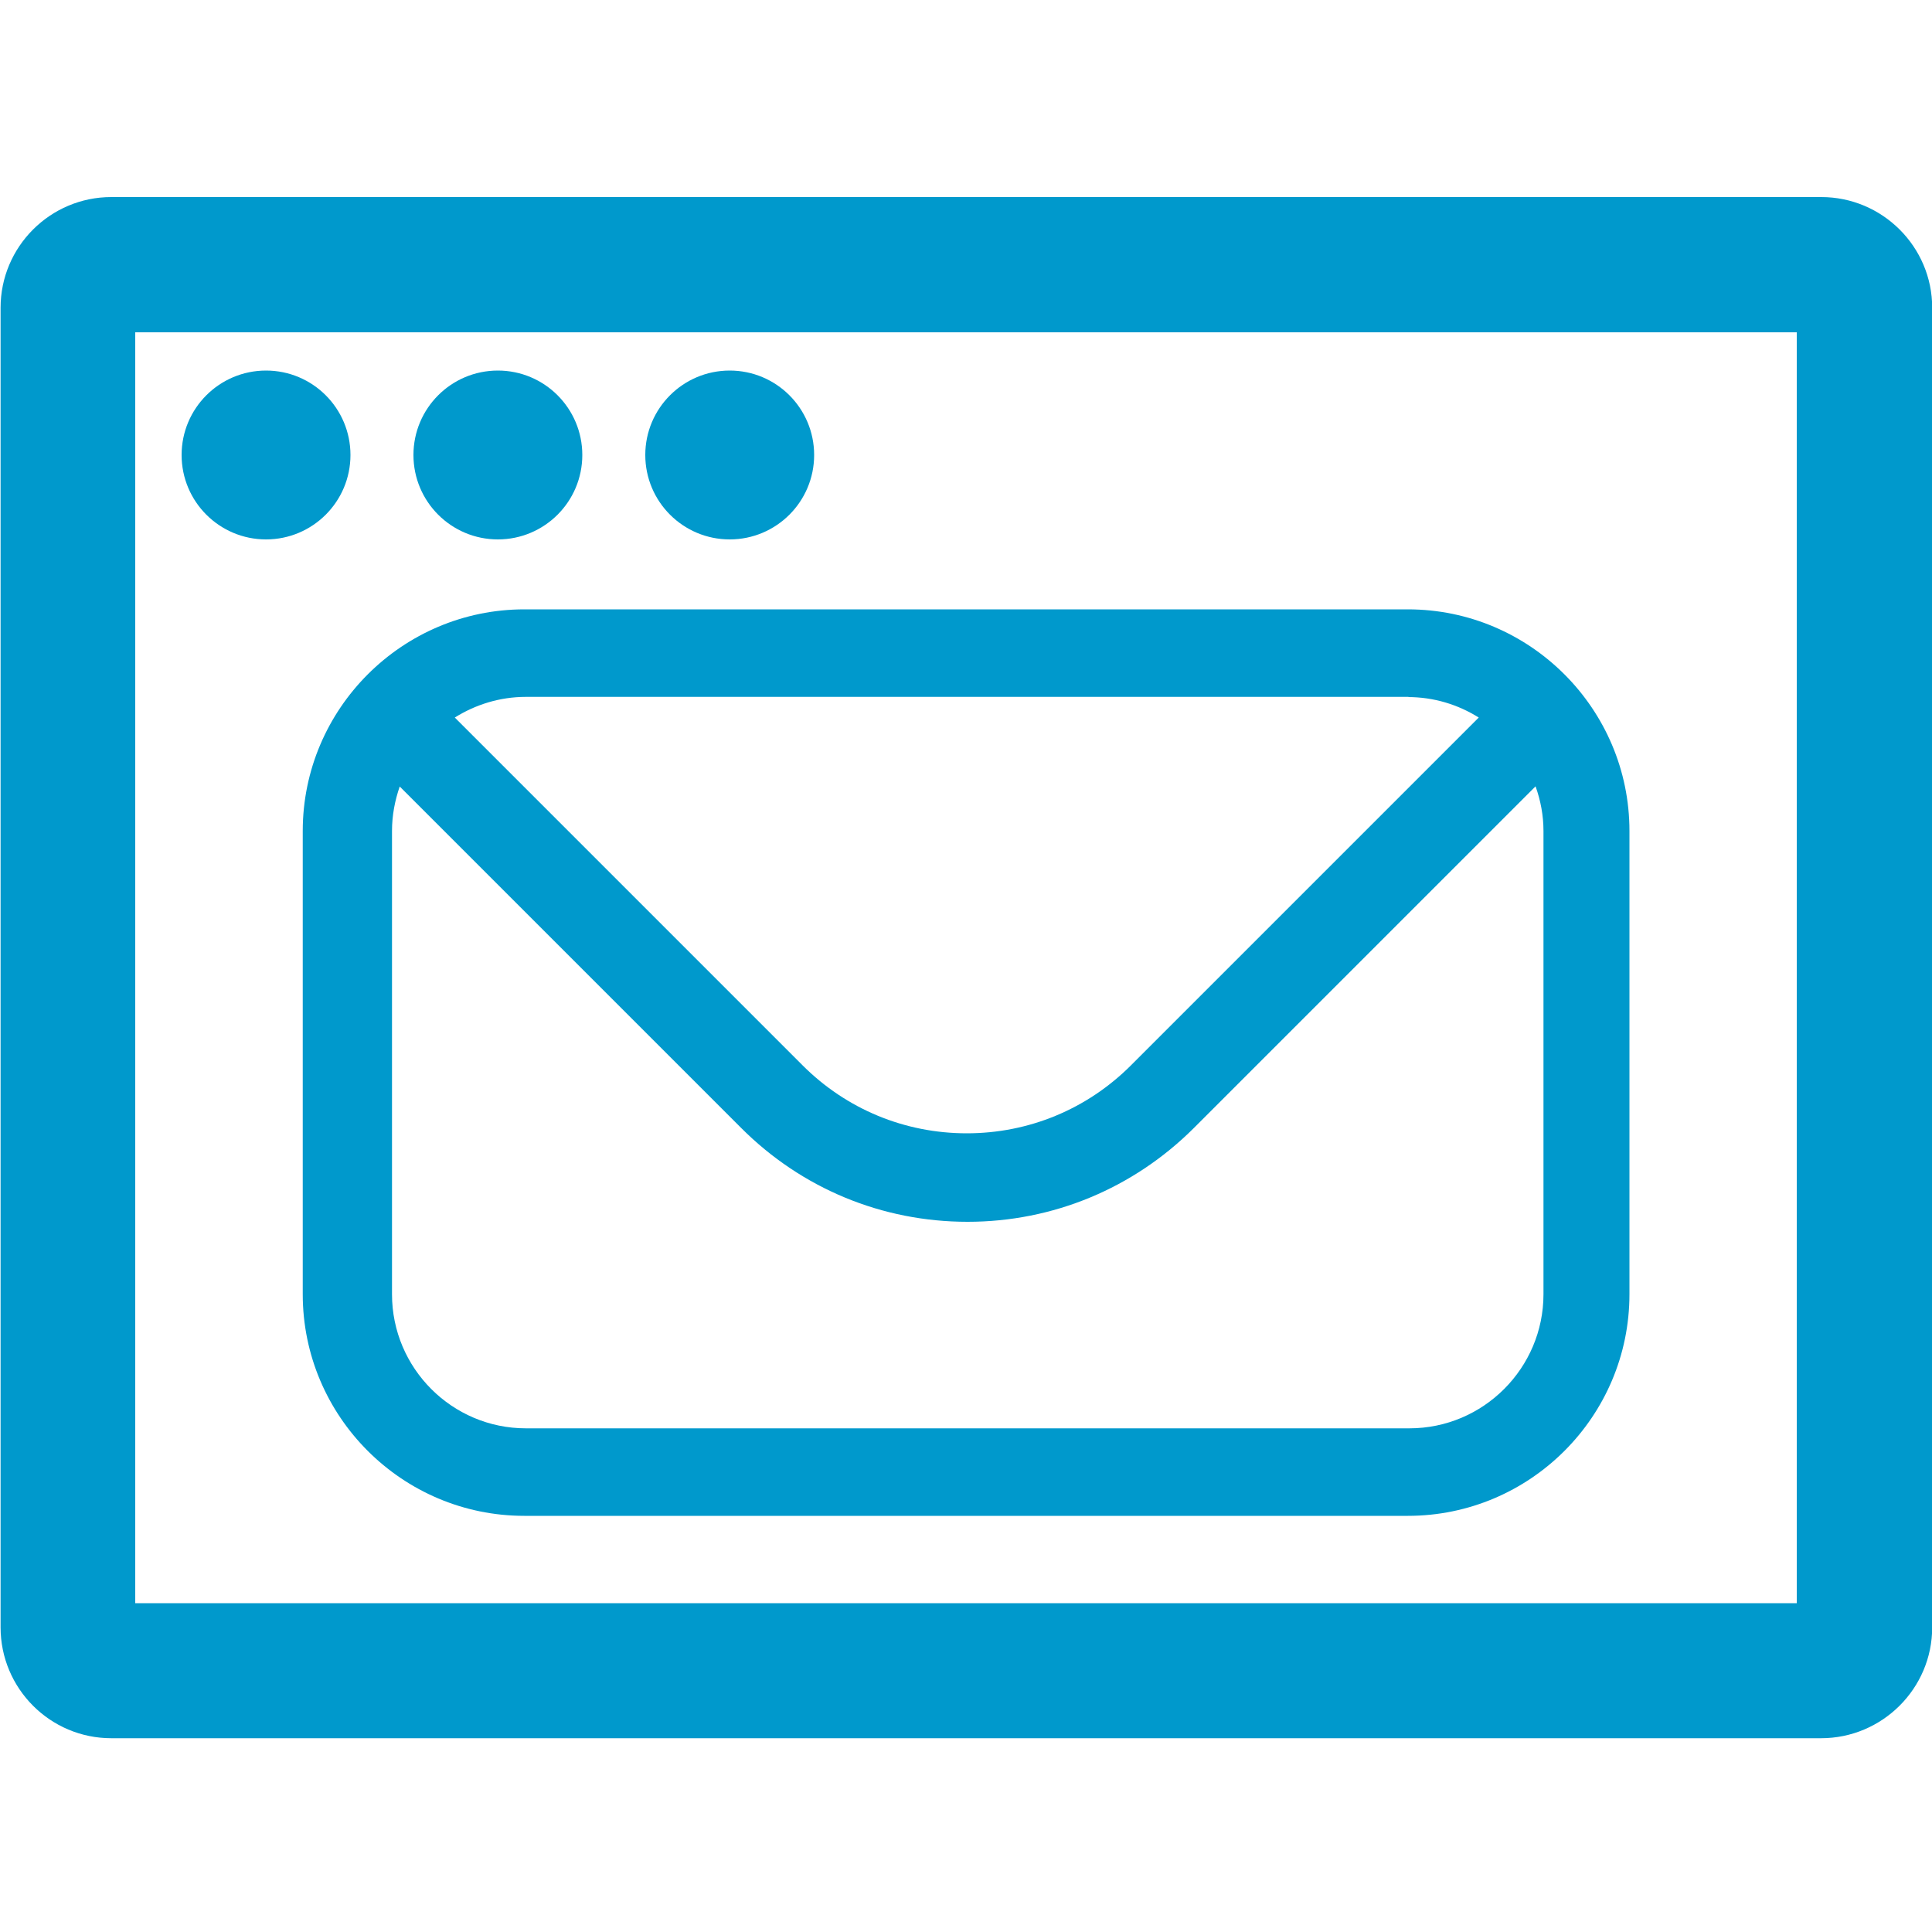 <svg xmlns="http://www.w3.org/2000/svg" viewBox="0 0 100 100" style="enable-background:new 0 0 100 100"><g style="fill:#09c"><path d="m93 17.2v65.78h-86v-65.78h86m1.26-7h-88.5c-3.16 0-5.73 2.57-5.73 5.73v68.3c0 3.17 2.57 5.74 5.73 5.74h88.5c3.16 0 5.75-2.57 5.75-5.74v-68.3c0-3.16-2.58-5.73-5.74-5.73z"/><circle cx="13.77" cy="23.55" r="4.37"/><circle cx="25.77" cy="23.55" r="4.37"/><circle cx="37.77" cy="23.55" r="4.37"/><path d="m72.87 31.54h-45.73c-6.32 0-11.47 5.15-11.47 11.47v23.98c0 6.33 5.15 11.47 11.47 11.47h45.73c6.33 0 11.47-5.15 11.47-11.47v-23.98c0-6.32-5.15-11.47-11.47-11.47m0 4.54c1.35 0 2.6.39 3.67 1.06l-18 18c-2.27 2.27-5.29 3.52-8.5 3.52-3.21 0-6.23-1.25-8.5-3.52l-18-18c1.07-.67 2.33-1.07 3.68-1.07h45.73m6.94 30.92c0 3.82-3.11 6.94-6.94 6.94h-45.73c-3.82 0-6.93-3.11-6.93-6.94v-23.98c0-.81.15-1.58.4-2.3l17.68 17.68c3.13 3.13 7.29 4.85 11.71 4.85 4.42 0 8.58-1.73 11.71-4.85l17.69-17.69c.26.73.41 1.5.41 2.31v23.98"/></g></svg>